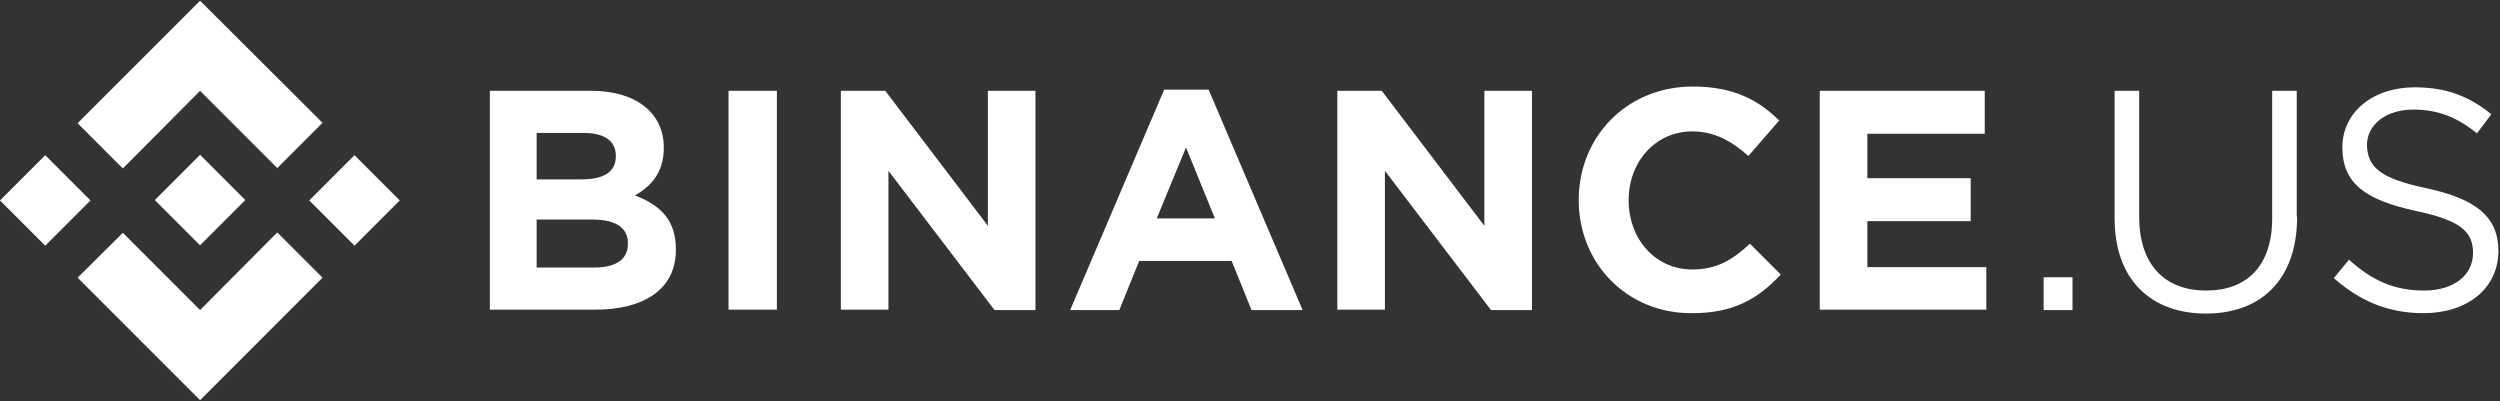 <svg width="1502" height="241" viewBox="0 0 1502 241" fill="none" xmlns="http://www.w3.org/2000/svg">
<rect x="0" y="0" width="1502" height="241" fill="#333333" stroke="none"/>
<g clip-path="url(#clip0_1341_73)">
<path d="M54.361 120.424L27.18 147.61L0 120.424L27.18 93.24L54.361 120.424ZM120.204 54.572L166.598 100.973L193.779 73.789L120.204 0.438L46.629 74.024L73.809 101.208L120.204 54.572ZM212.993 93.24L185.813 120.424L212.993 147.61L240.173 120.424L212.993 93.24ZM120.204 186.277L73.809 139.876L46.629 166.826L120.204 240.412L193.779 166.826L166.598 139.641L120.204 186.277ZM120.204 147.375L147.384 120.19L120.204 93.006L93.023 120.19L120.204 147.375ZM406.07 150.187V149.718C406.07 132.142 396.697 123.237 381.466 117.379C390.838 112.222 398.805 103.785 398.805 89.021V88.553C398.805 67.93 382.168 54.572 355.457 54.572H294.3V186.043H356.863C386.387 186.277 406.07 174.091 406.07 150.187ZM369.985 93.943C369.985 103.785 362.017 107.77 349.131 107.77H322.418V79.882H351.005C363.189 79.882 369.985 84.803 369.985 93.475V93.943ZM377.248 146.438C377.248 156.28 369.516 160.733 356.863 160.733H322.418V131.908H355.925C370.687 131.908 377.248 137.298 377.248 146.203V146.438ZM466.756 186.277V54.572H437.702V186.043H466.756V186.277ZM622.108 186.277V54.572H593.521V135.658L531.896 54.572H505.184V186.043H533.771V102.614L597.505 186.277H622.108ZM782.614 186.277L726.144 53.87H699.433L642.962 186.277H672.486L684.436 156.749H739.969L751.918 186.277H782.614ZM729.894 131.205H694.98L712.554 88.553L729.894 131.205ZM920.392 186.277V54.572H891.805V135.658L830.18 54.572H803.468V186.043H832.055V102.614L895.789 186.277H920.392ZM1069.89 164.951L1051.37 146.438C1041.07 155.812 1031.93 161.905 1016.69 161.905C994.201 161.905 978.502 143.156 978.502 120.659V119.956C978.502 97.458 994.435 78.944 1016.69 78.944C1029.81 78.944 1040.13 84.569 1050.44 93.708L1068.95 72.383C1056.77 60.431 1042 51.995 1017.16 51.995C976.862 51.995 948.51 82.694 948.51 119.956V120.424C948.51 158.155 977.331 188.151 1015.99 188.151C1041.3 188.386 1056.3 179.481 1069.89 164.951ZM1193.37 186.277V160.499H1121.91V132.846H1183.99V107.067H1121.91V80.351H1192.43V54.572H1093.31V186.043H1193.37V186.277ZM1227.81 186.277V166.592H1245.16V186.277H1227.81ZM1380.12 130.033C1380.12 168.467 1358.1 188.386 1325.29 188.386C1292.72 188.386 1270.46 168.467 1270.46 131.205V54.572H1285.22V130.268C1285.22 158.624 1300.22 174.559 1325.52 174.559C1349.89 174.559 1365.12 159.795 1365.12 131.205V54.572H1379.88V130.033H1380.12ZM1458.14 113.16C1487.44 119.487 1501.03 130.268 1501.03 150.656C1501.03 173.388 1482.28 188.151 1456.04 188.151C1435.18 188.151 1418.08 181.121 1402.15 167.06L1411.29 156.045C1425.11 168.467 1438.23 174.559 1456.51 174.559C1474.08 174.559 1485.79 165.42 1485.79 152.062C1485.79 139.641 1479.23 132.611 1451.58 126.752C1421.36 120.191 1407.3 110.347 1407.3 88.553C1407.3 67.462 1425.58 52.463 1450.65 52.463C1469.86 52.463 1483.45 57.853 1496.81 68.634L1488.14 80.116C1475.95 70.039 1463.77 65.821 1450.18 65.821C1433.07 65.821 1422.06 75.196 1422.06 87.147C1422.53 100.036 1429.09 107.067 1458.14 113.16Z" fill="white"/>
</g>
<defs>
<clipPath id="clip0_1341_73">
<rect width="1502" height="241" fill="white"/>
</clipPath>
</defs>
</svg>
